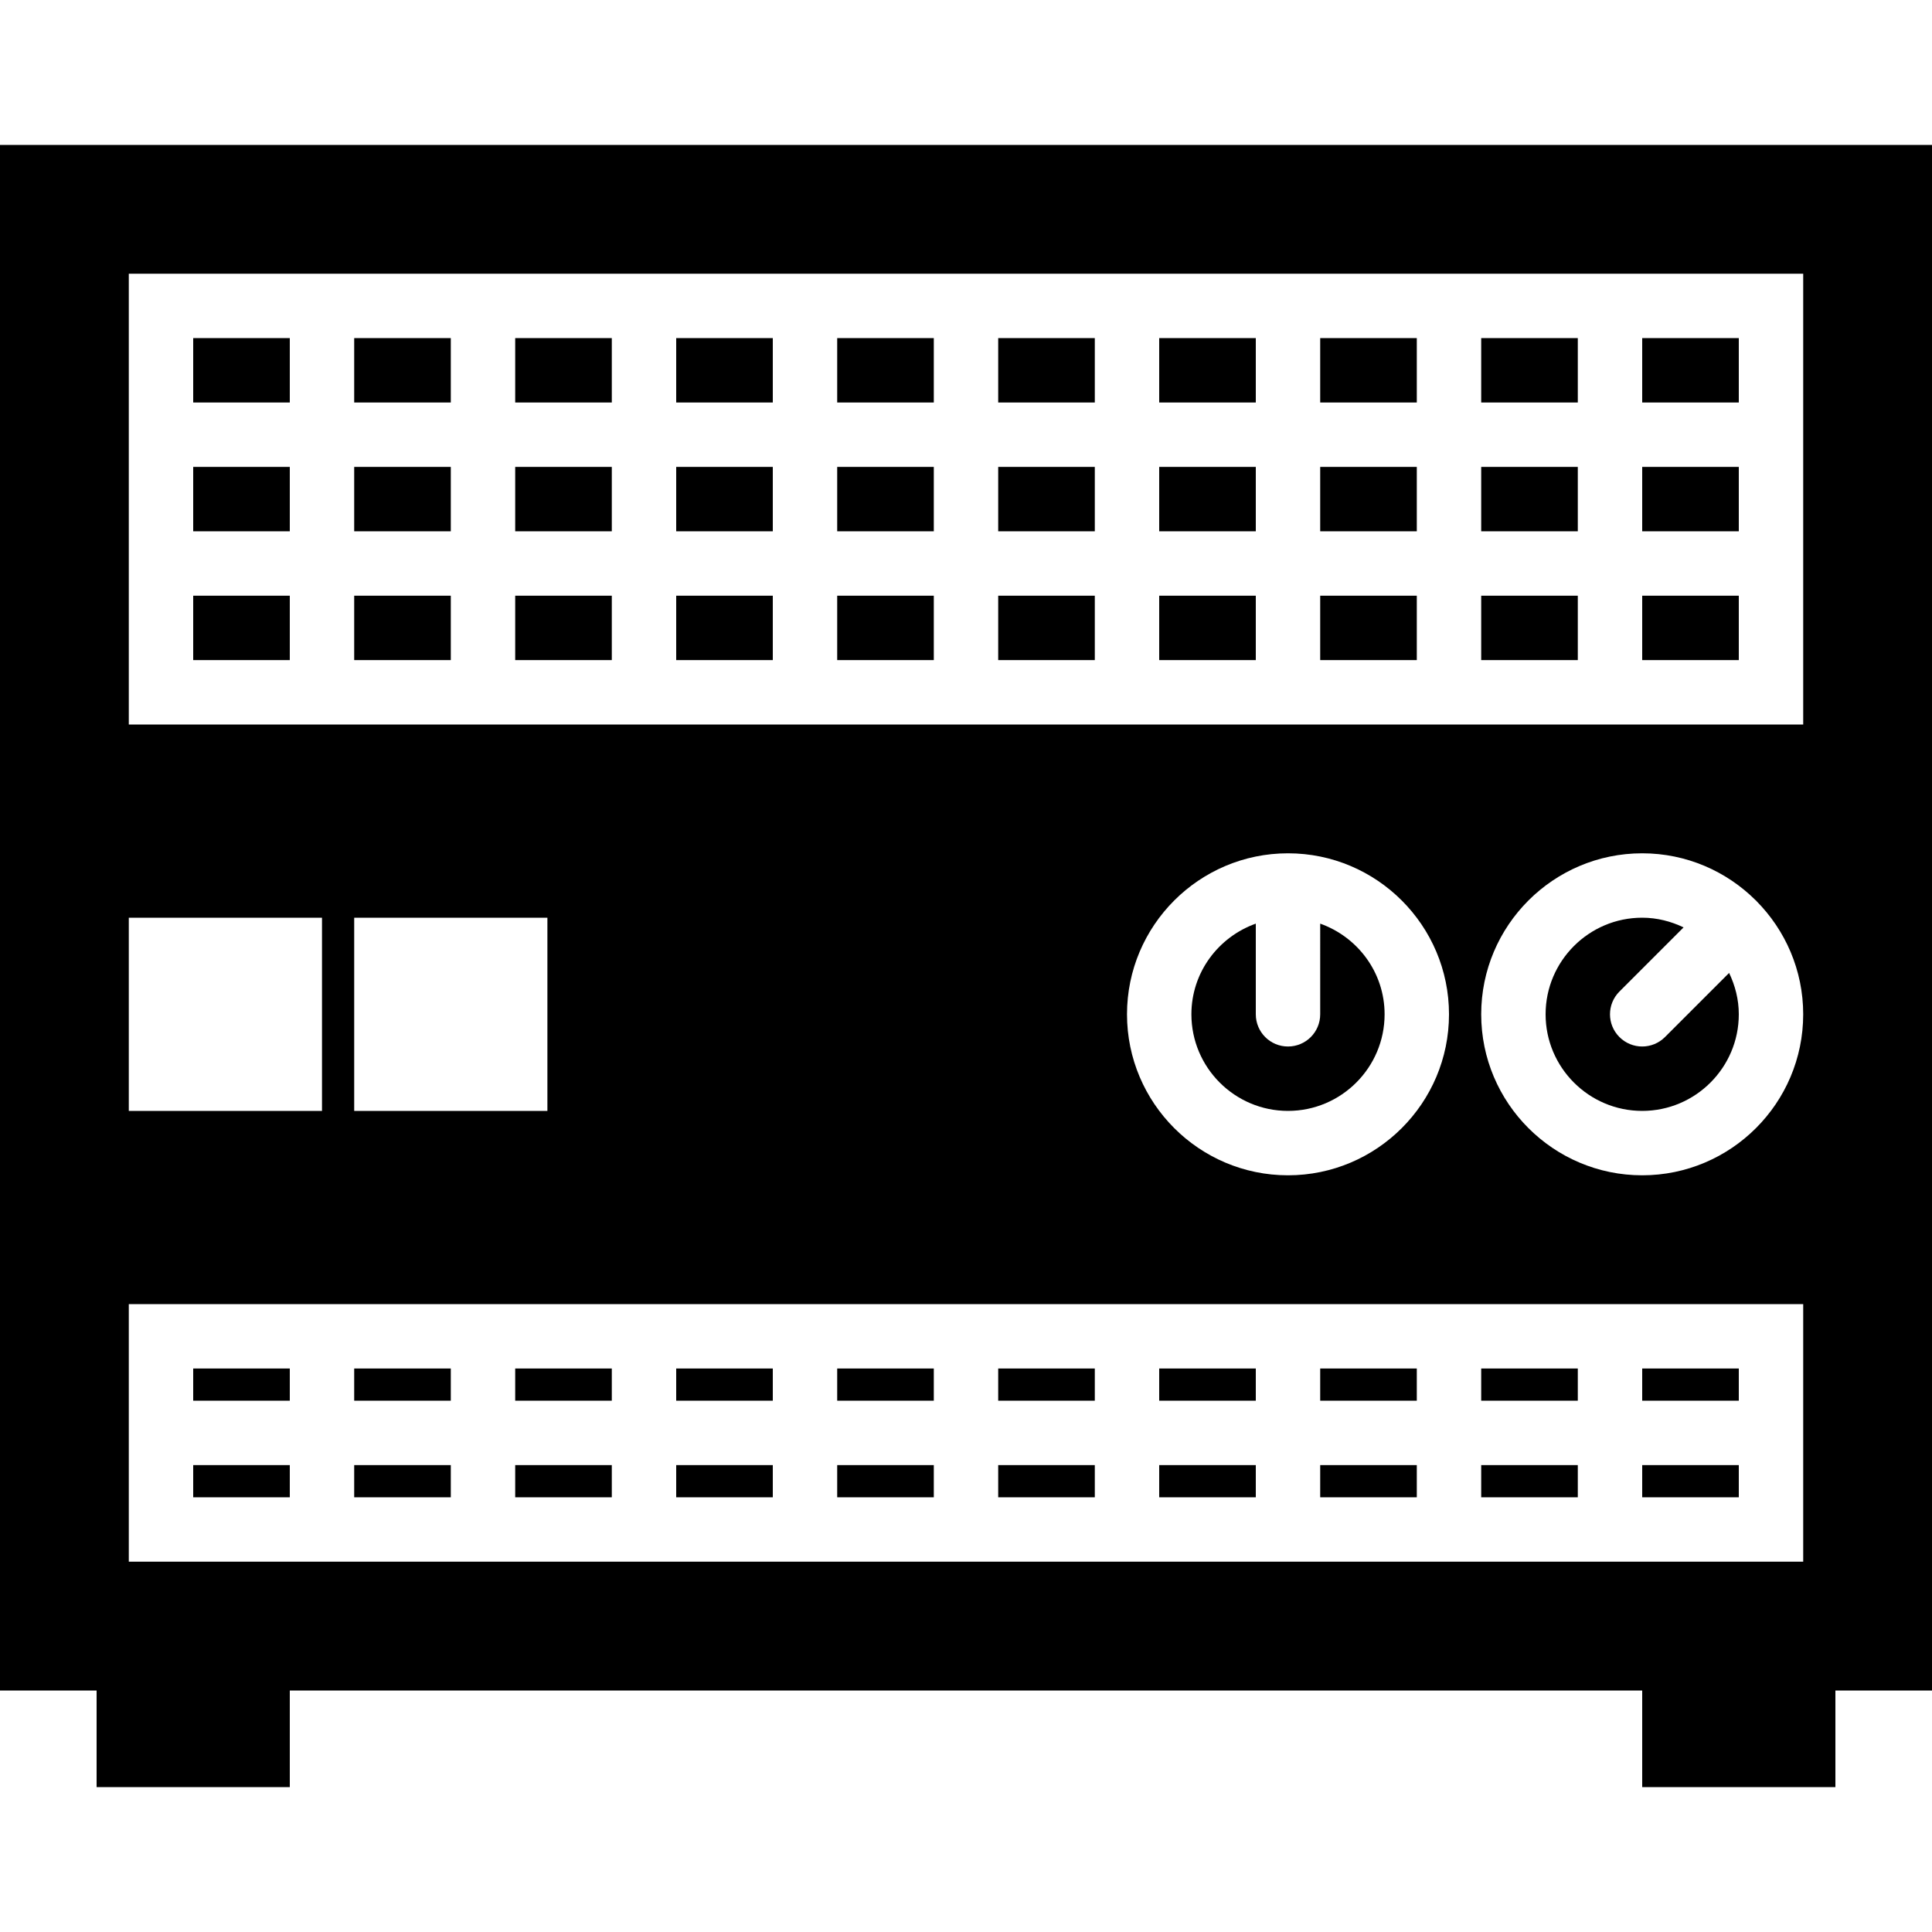 <?xml version="1.0" encoding="iso-8859-1"?>
<!-- Generator: Adobe Illustrator 18.0.0, SVG Export Plug-In . SVG Version: 6.00 Build 0)  -->
<!DOCTYPE svg PUBLIC "-//W3C//DTD SVG 1.1//EN" "http://www.w3.org/Graphics/SVG/1.1/DTD/svg11.dtd">
<svg version="1.1" id="Capa_1" xmlns="http://www.w3.org/2000/svg" xmlns:xlink="http://www.w3.org/1999/xlink" x="0px" y="0px"
	 viewBox="0 0 60 60" style="enable-background:new 0 0 60 60;" xml:space="preserve">
<g>
	<rect x="6" y="45.5" width="3" height="1"/>
	<rect x="51" y="45.5" width="3" height="1"/>
	<rect x="41" y="45.5" width="3" height="1"/>
	<rect x="51" y="42.5" width="3" height="1"/>
	<rect x="46" y="42.5" width="3" height="1"/>
	<rect x="46" y="45.5" width="3" height="1"/>
	<rect x="36" y="45.5" width="3" height="1"/>
	<rect x="6" y="14.5" width="3" height="2"/>
	<rect x="51" y="14.5" width="3" height="2"/>
	<rect x="46" y="14.5" width="3" height="2"/>
	<path d="M39,31.5v-2.816c-1.161,0.414-2,1.514-2,2.816c0,1.654,1.346,3,3,3s3-1.346,3-3c0-1.302-0.839-2.402-2-2.816V31.5
		c0,0.553-0.447,1-1,1S39,32.053,39,31.5z"/>
	<path d="M51.707,32.207C51.512,32.402,51.256,32.5,51,32.5s-0.512-0.098-0.707-0.293c-0.391-0.391-0.391-1.023,0-1.414l1.992-1.992
		C51.894,28.614,51.462,28.5,51,28.5c-1.654,0-3,1.346-3,3s1.346,3,3,3s3-1.346,3-3c0-0.462-0.114-0.894-0.301-1.285L51.707,32.207z
		"/>
	<rect x="26" y="42.5" width="3" height="1"/>
	<rect x="31" y="42.5" width="3" height="1"/>
	<rect x="21" y="42.5" width="3" height="1"/>
	<rect x="11" y="14.5" width="3" height="2"/>
	<rect x="41" y="42.5" width="3" height="1"/>
	<rect x="36" y="42.5" width="3" height="1"/>
	<rect x="31" y="45.5" width="3" height="1"/>
	<rect x="21" y="45.5" width="3" height="1"/>
	<rect x="16" y="45.5" width="3" height="1"/>
	<rect x="26" y="45.5" width="3" height="1"/>
	<rect x="11" y="45.5" width="3" height="1"/>
	<rect x="11" y="42.5" width="3" height="1"/>
	<rect x="16" y="42.5" width="3" height="1"/>
	<rect x="6" y="42.5" width="3" height="1"/>
	<rect x="21" y="18.5" width="3" height="2"/>
	<rect x="26" y="18.5" width="3" height="2"/>
	<rect x="31" y="18.5" width="3" height="2"/>
	<rect x="11" y="18.5" width="3" height="2"/>
	<rect x="11" y="10.5" width="3" height="2"/>
	<rect x="16" y="18.5" width="3" height="2"/>
	<rect x="36" y="18.5" width="3" height="2"/>
	<rect x="16" y="10.5" width="3" height="2"/>
	<rect x="6" y="18.5" width="3" height="2"/>
	<rect x="51" y="18.5" width="3" height="2"/>
	<rect x="46" y="18.5" width="3" height="2"/>
	<rect x="51" y="10.5" width="3" height="2"/>
	<rect x="6" y="10.5" width="3" height="2"/>
	<rect x="46" y="10.5" width="3" height="2"/>
	<rect x="41" y="18.5" width="3" height="2"/>
	<rect x="16" y="14.5" width="3" height="2"/>
	<rect x="26" y="14.5" width="3" height="2"/>
	<rect x="41" y="14.5" width="3" height="2"/>
	<rect x="36" y="14.5" width="3" height="2"/>
	<path d="M60,4.5H0v48h3v3h6v-3h42v3h6v-3h3V4.5z M4,8.5h52v14H4V8.5z M56,31.5c0,2.757-2.243,5-5,5s-5-2.243-5-5s2.243-5,5-5
		c1.372,0,2.616,0.557,3.52,1.455c0.005,0.004,0.011,0.005,0.015,0.01s0.006,0.011,0.01,0.015C55.443,28.884,56,30.128,56,31.5z
		 M45,31.5c0,2.757-2.243,5-5,5s-5-2.243-5-5s2.243-5,5-5S45,28.743,45,31.5z M17,28.5v6h-6v-6H17z M4,28.5h6v6H4V28.5z M4,40.5h52
		v8H4V40.5z"/>
	<rect x="21" y="14.5" width="3" height="2"/>
	<rect x="31" y="14.5" width="3" height="2"/>
	<rect x="31" y="10.5" width="3" height="2"/>
	<rect x="26" y="10.5" width="3" height="2"/>
	<rect x="41" y="10.5" width="3" height="2"/>
	<rect x="36" y="10.5" width="3" height="2"/>
	<rect x="21" y="10.5" width="3" height="2"/>
</g>
<g>
</g>
<g>
</g>
<g>
</g>
<g>
</g>
<g>
</g>
<g>
</g>
<g>
</g>
<g>
</g>
<g>
</g>
<g>
</g>
<g>
</g>
<g>
</g>
<g>
</g>
<g>
</g>
<g>
</g>
</svg>

